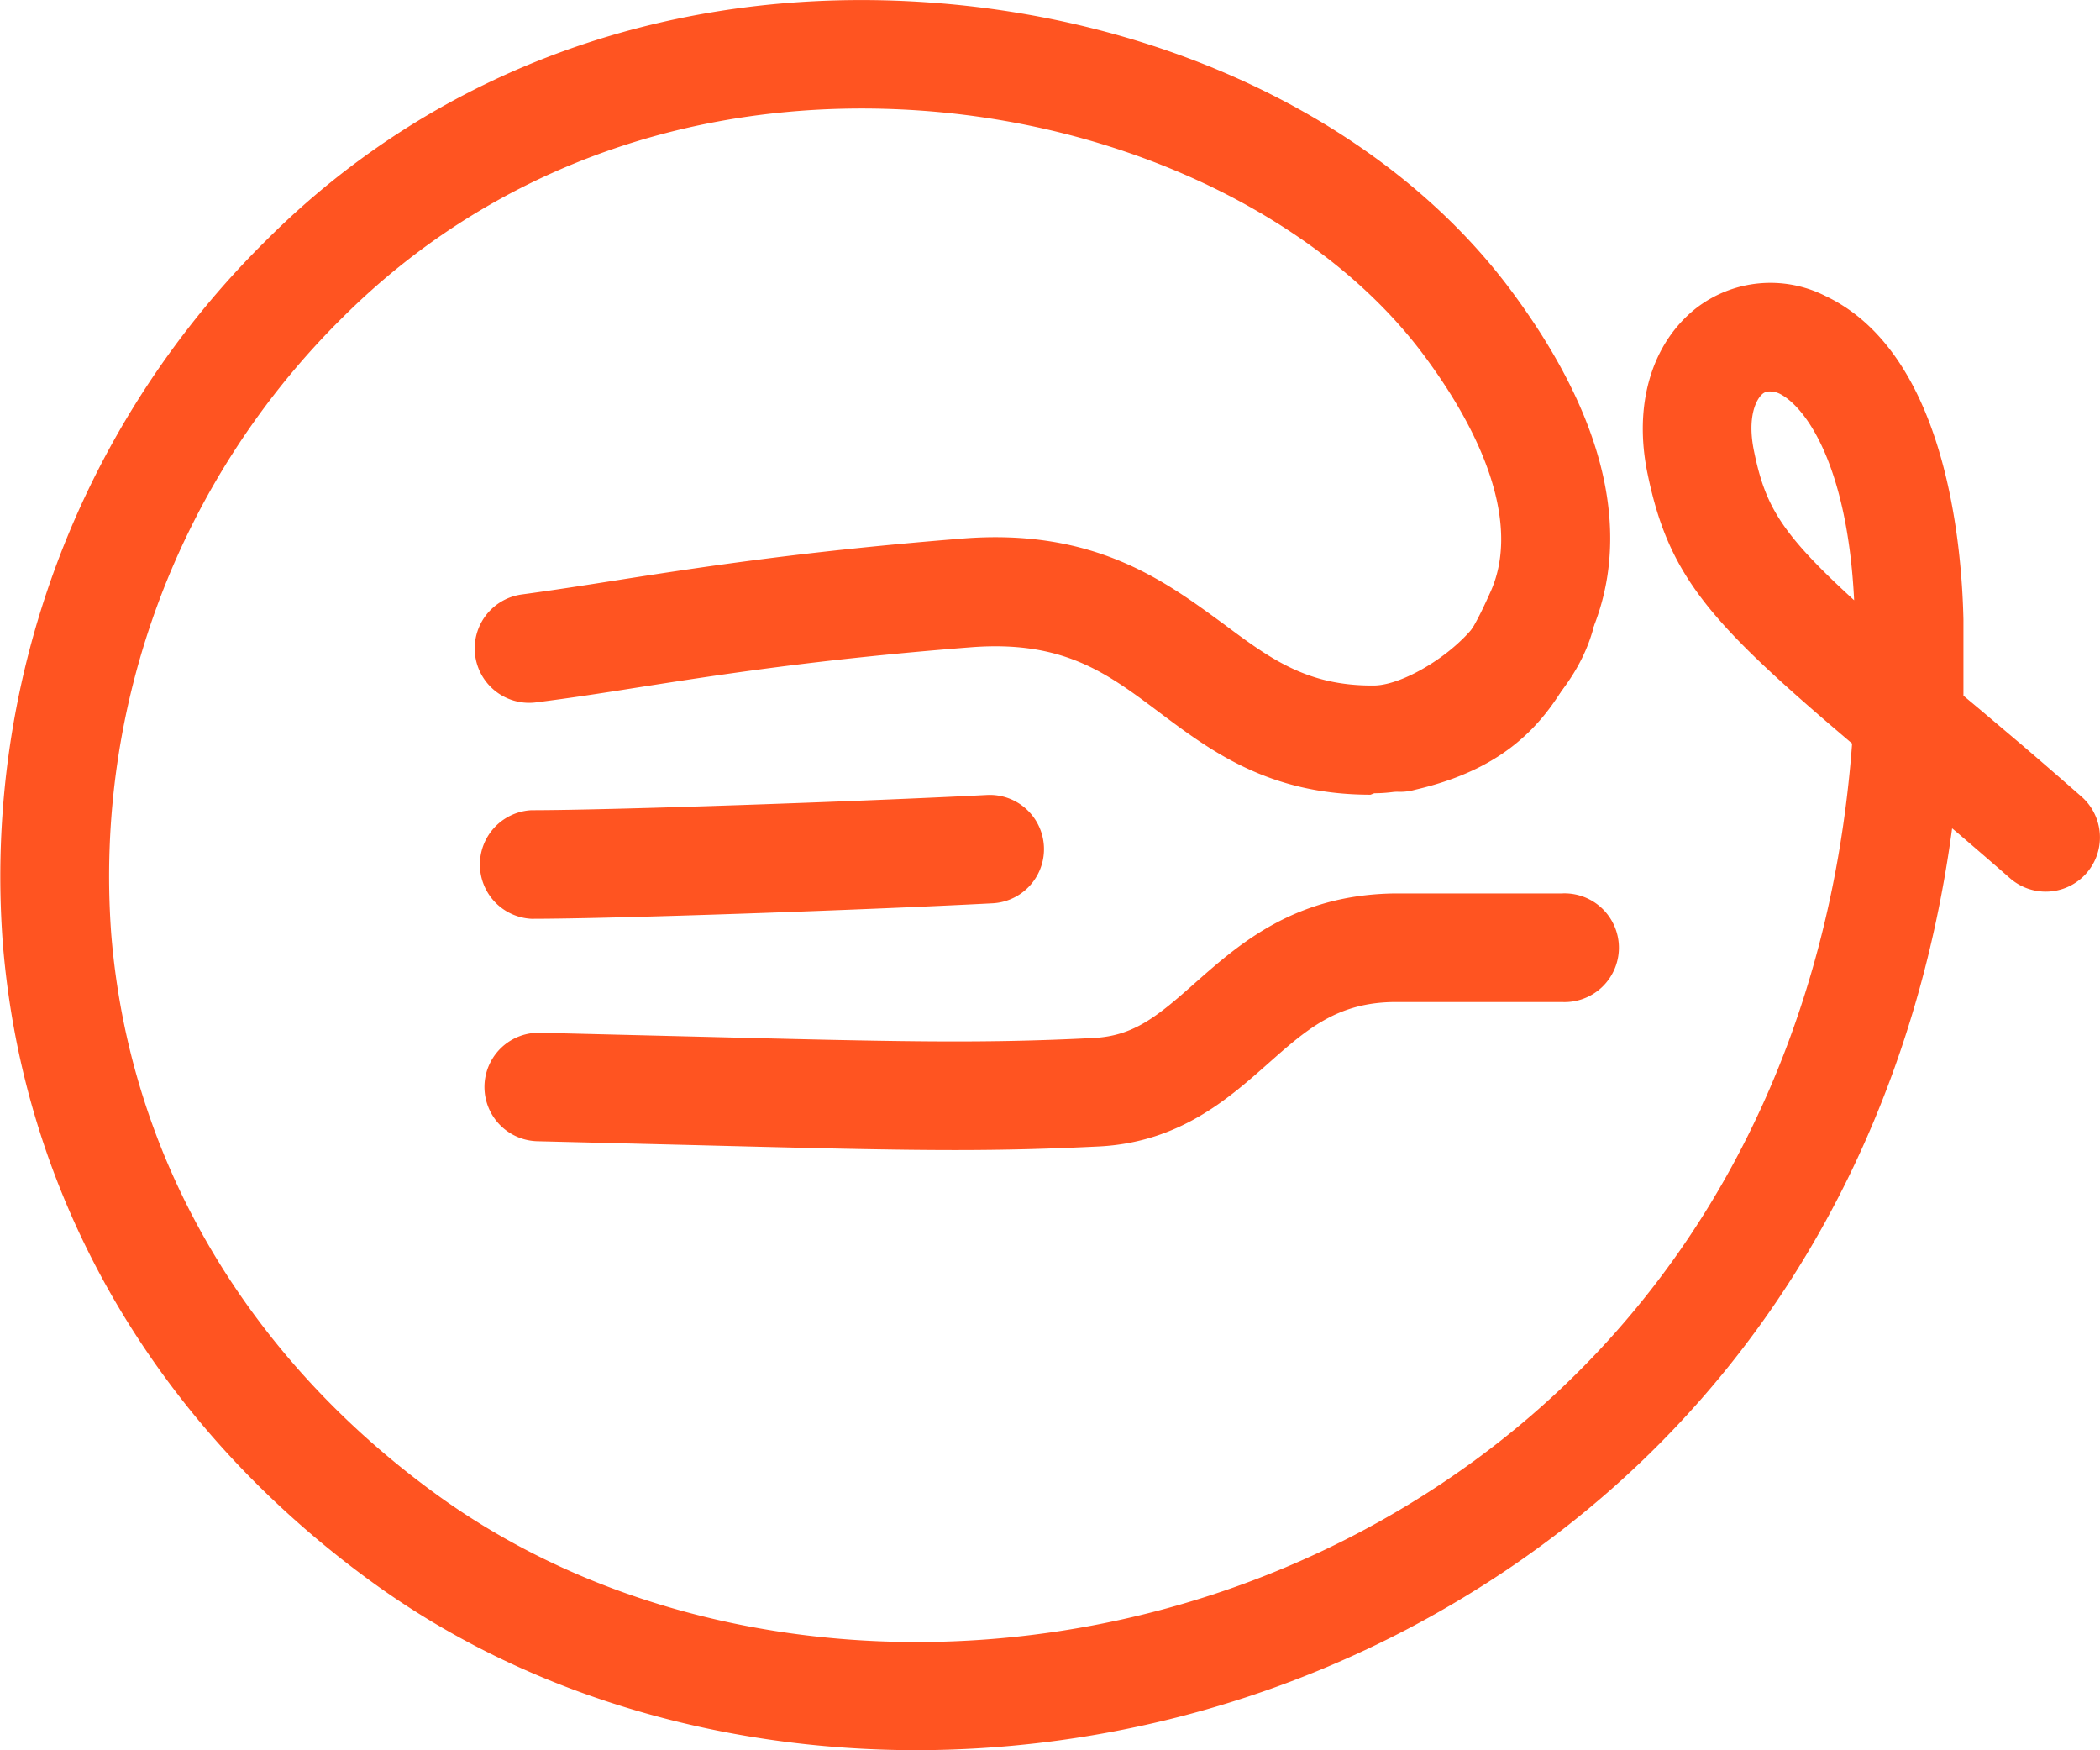 <svg id="Calque_1" data-name="Calque 1" xmlns="http://www.w3.org/2000/svg" viewBox="0 0 144.86 120.71"><defs><style>.cls-1{fill:#ff5421;}</style></defs><path class="cls-1" d="M94.54,54.81c-7,0-11-3-14.61-5.71S73.33,44.16,67,44.64c-10.5.82-17.23,1.87-23.17,2.8-2.33.37-4.54.71-6.83,1A3.75,3.75,0,0,1,36,41c2.22-.3,4.39-.64,6.68-1,6.08-.95,13-2,23.76-2.86,9.14-.71,14,3,18,5.92,3.19,2.38,5.73,4.25,10.31,4.22,2.43,0,7.08-3.12,7.88-5.76a3.75,3.75,0,1,1,7.17,2.19c-1.88,6.15-9.59,11-15,11Z"/><path class="cls-1" d="M65.88,79.32c-4.68,0-10.1-.14-18.28-.35l-10.53-.26a3.74,3.74,0,0,1,.18-7.48l10.54.26c14,.35,19.79.5,27.64.1,2.77-.14,4.39-1.47,7-3.79,3.08-2.72,6.9-6.1,13.81-6.18h11.49a3.75,3.75,0,1,1,0,7.49H96.3c-4.08,0-6.2,1.92-8.89,4.3s-6.08,5.38-11.6,5.66C72.36,79.24,69.32,79.32,65.88,79.32Z"/><path class="cls-1" d="M36.66,63.37a3.75,3.75,0,0,1,0-7.49c5.5,0,22.91-.61,31.42-1.05a3.74,3.74,0,1,1,.39,7.47C59.69,62.76,42.36,63.37,36.66,63.37Z"/><path class="cls-1" d="M63.24,120.71c-13.63,0-26.9-3.87-37.46-11.51C10.68,98.27,1.59,82.57.19,65A61.64,61.64,0,0,1,18.37,16.57C30.22,4.71,46.51-1.11,64.23.18c16.7,1.21,31.65,8.63,40,19.85s7.54,19.1,5.44,23.81-4.52,8.89-12.06,10.63a3.75,3.75,0,1,1-1.68-7.3c4.12-1,5.21-2.59,6.9-6.38,1.82-4.07.18-9.86-4.61-16.29C91.26,15.15,78,8.69,63.68,7.64,48.17,6.51,34,11.57,23.67,21.86a54.18,54.18,0,0,0-16,42.52c1.23,15.37,9.23,29.13,22.52,38.75,17.21,12.45,42.7,13.51,63.43,2.64,20.18-10.59,32.33-30.17,34.14-54.49C118,43,115.13,39.82,113.66,32.72c-1-4.76.25-9,3.31-11.44a8.39,8.39,0,0,1,8.94-.87c8.25,3.9,9.41,16.9,9.53,22.31,0,1.77,0,3.53,0,5.26L136.66,49l2.85,2.41c1.24,1.06,2.69,2.32,4.07,3.53a3.74,3.74,0,0,1-4.93,5.63c-1.36-1.19-2.42-2.1-3.63-3.14l-.36-.3c-3.29,24.49-16.52,44.18-37.58,55.23A73.17,73.17,0,0,1,63.24,120.71ZM122.05,27a.7.7,0,0,0-.45.15c-.46.37-1.1,1.62-.6,4,.77,3.73,1.83,5.62,6.9,10.25-.47-9.51-3.44-13.44-5.19-14.27A1.56,1.56,0,0,0,122.05,27Z"/></svg>